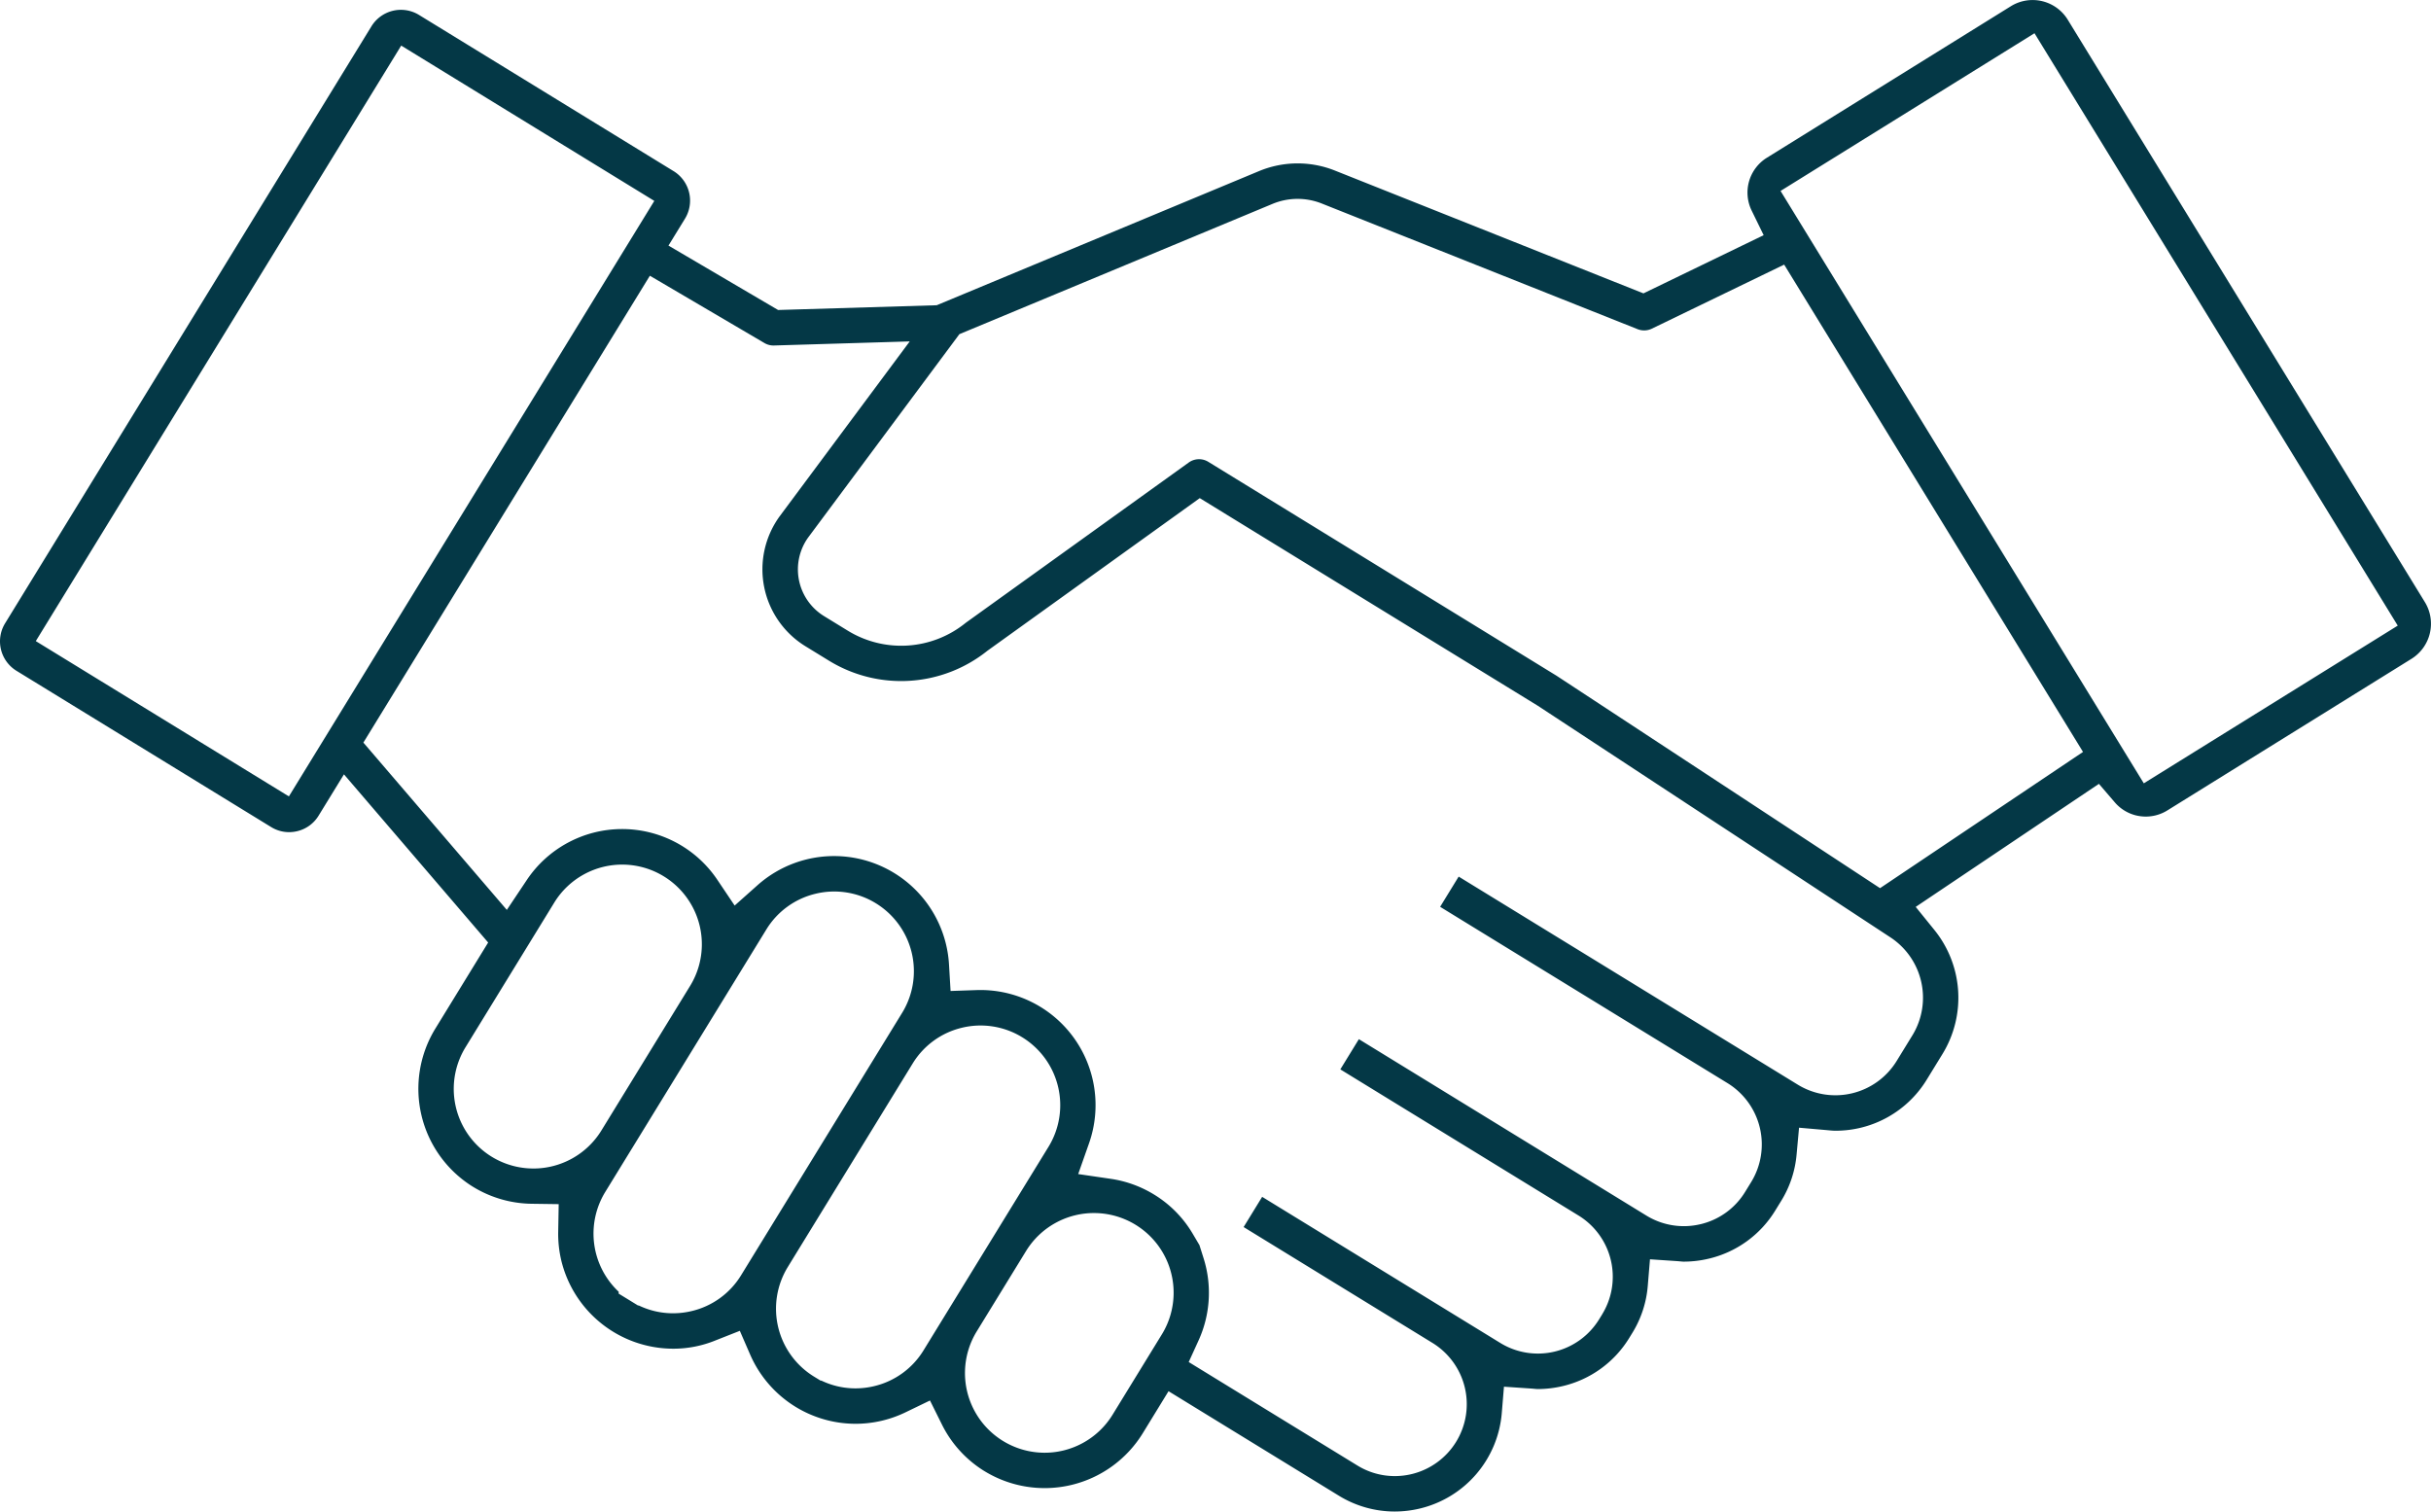 <svg xmlns="http://www.w3.org/2000/svg" width="312.369" height="194.24" viewBox="0 0 312.369 194.24">
  <path id="Path_23862" data-name="Path 23862" d="M7376.27,950.548a5.226,5.226,0,0,0,2.776,1.715,5.377,5.377,0,0,0,1.238.145,5.269,5.269,0,0,0,2.779-.8l31.36-19.475a5.313,5.313,0,0,0,1.723-7.273h0l-45.895-74.849a5.3,5.3,0,0,0-7.315-1.731l-31.362,19.477a5.269,5.269,0,0,0-1.923,6.814l1.525,3.126-15.445,7.479L7276.1,869.4a12.936,12.936,0,0,0-9.8.078L7224.918,886.7l-20.379.612-14.088-8.277,2.127-3.466a4.446,4.446,0,0,0-1.466-6.1l-32.726-20.08a4.445,4.445,0,0,0-6.1,1.468l-47.075,76.717a4.44,4.44,0,0,0,1.461,6.1l32.719,20.077a4.415,4.415,0,0,0,2.308.659,4.478,4.478,0,0,0,1.046-.125,4.4,4.4,0,0,0,2.75-1.995l3.258-5.309,18.53,21.611-6.788,11.064a14.808,14.808,0,0,0,4.732,20.258l.139.085a14.732,14.732,0,0,0,7.5,2.163l3.48.049-.062,3.48a14.887,14.887,0,0,0,.39,3.741,14.812,14.812,0,0,0,14.346,11.353h0a14.279,14.279,0,0,0,5.485-1.067l3.117-1.229,1.335,3.073a14.783,14.783,0,0,0,13.508,8.873,14.763,14.763,0,0,0,6.5-1.5l3.089-1.493,1.526,3.071a14.722,14.722,0,0,0,5.342,5.925l.134.081a14.8,14.8,0,0,0,20.341-4.871l3.31-5.4,21.871,13.419a13.73,13.73,0,0,0,7.181,2.042,13.966,13.966,0,0,0,3.243-.385,13.776,13.776,0,0,0,10.524-12.255l.281-3.4,3.408.231c.172.012.332.026.474.04.171.016.347.032.442.032a13.964,13.964,0,0,0,3.245-.385,13.692,13.692,0,0,0,8.537-6.195l.393-.639a13.617,13.617,0,0,0,1.981-6.055l.282-3.4,3.406.229c.173.012.335.026.477.04.17.016.345.032.44.032a13.958,13.958,0,0,0,3.245-.385,13.687,13.687,0,0,0,8.537-6.194l.785-1.275a13.6,13.6,0,0,0,1.95-5.919l.315-3.438,3.439.3.3.028c.334.031.649.06.894.06a13.717,13.717,0,0,0,11.781-6.572l2.036-3.319a13.84,13.84,0,0,0-1.074-15.924l-2.386-2.947,23.542-15.812Zm-10.292-98.8,46.675,76.122-32.63,20.264-46.675-76.121Zm-224.3,98.067-32.521-19.956,46.953-76.523,32.522,19.956Zm31.405,47.816a10.231,10.231,0,0,1-8.707-15.587l11.4-18.581a10.238,10.238,0,0,1,17.453,10.709l-11.407,18.591A10.249,10.249,0,0,1,7173.083,997.632Zm26.7,13.717a10.17,10.17,0,0,1-6.342,4.6,10.288,10.288,0,0,1-2.4.286,10.139,10.139,0,0,1-4.4-1h-.105l-.834-.513-.045-.028-1.606-.985v-.244a10.246,10.246,0,0,1-1.722-12.82l3.366-5.485.1-.16,7.367-12.007,9.862-16.071a10.176,10.176,0,0,1,6.34-4.6,10.207,10.207,0,0,1,7.737,1.229,10.238,10.238,0,0,1,3.374,14.08Zm23.444,9.649a10.175,10.175,0,0,1-6.342,4.6,10.311,10.311,0,0,1-2.4.286,10.124,10.124,0,0,1-4.395-1h-.1l-.836-.512a10.236,10.236,0,0,1-3.373-14.077l.57-.932,15.477-25.222a10.179,10.179,0,0,1,6.341-4.6,10.213,10.213,0,0,1,7.738,1.229,10.238,10.238,0,0,1,3.373,14.081Zm30.622-2.05-6.333,10.323a10.238,10.238,0,0,1-17.453-10.709l6.334-10.323a10.238,10.238,0,0,1,17.452,10.71ZM7350.3,980.5h0l-2.036,3.318a9.241,9.241,0,0,1-12.7,3.04l-43.576-26.738-2.383,3.882,8.2,5.033h0l28.73,17.627a9.247,9.247,0,0,1,3.044,12.7l-.781,1.269a9.173,9.173,0,0,1-5.72,4.153l-.007,0a9.19,9.19,0,0,1-6.977-1.113l-36.93-22.66-2.383,3.882,30.6,18.775a9.234,9.234,0,0,1,3.045,12.7l0,.008-.39.631a9.231,9.231,0,0,1-12.7,3.04l-14.514-8.906-16.085-9.869-2.382,3.882,24.27,14.891a9.238,9.238,0,0,1-2.68,16.854,9.371,9.371,0,0,1-2.171.257,9.147,9.147,0,0,1-4.816-1.371L7257.3,1022.5l1.272-2.79a14.757,14.757,0,0,0,.63-10.574l-.522-1.656-.848-1.435a14.571,14.571,0,0,0-4.973-5.062,14.727,14.727,0,0,0-5.59-2.027l-4.17-.611,1.4-3.974a14.789,14.789,0,0,0-14.419-19.668l-3.38.115-.2-3.376a14.794,14.794,0,0,0-24.578-10.241l-2.966,2.641-2.218-3.3a14.735,14.735,0,0,0-24.518.058l-2.539,3.8-18.432-21.5,36.812-59.992,14.729,8.653a2.286,2.286,0,0,0,1.222.312l17.44-.524-16.745,22.515a11.6,11.6,0,0,0,3.349,16.659l3.055,1.874a17.727,17.727,0,0,0,20.234-1.227l.065-.052.067-.049,27.243-19.582,43.436,26.68,45.244,29.719A9.275,9.275,0,0,1,7350.3,980.5Zm-4.168-18.893-41.572-27.3-44.74-27.483a2.269,2.269,0,0,0-2.52.089l-28.593,20.554c-.036.027-.071.052-.1.077l-.007.005a13.142,13.142,0,0,1-15.1.975l-3.055-1.874a7.042,7.042,0,0,1-2.071-10.066l.027-.037,19.434-26.13,40.209-16.731a8.4,8.4,0,0,1,6.367-.051l40.567,16.141a2.286,2.286,0,0,0,1.834-.066l17-8.23,38.4,62.62Z" transform="translate(-7104.557 -847.477)" fill="#043846"/>
</svg>

